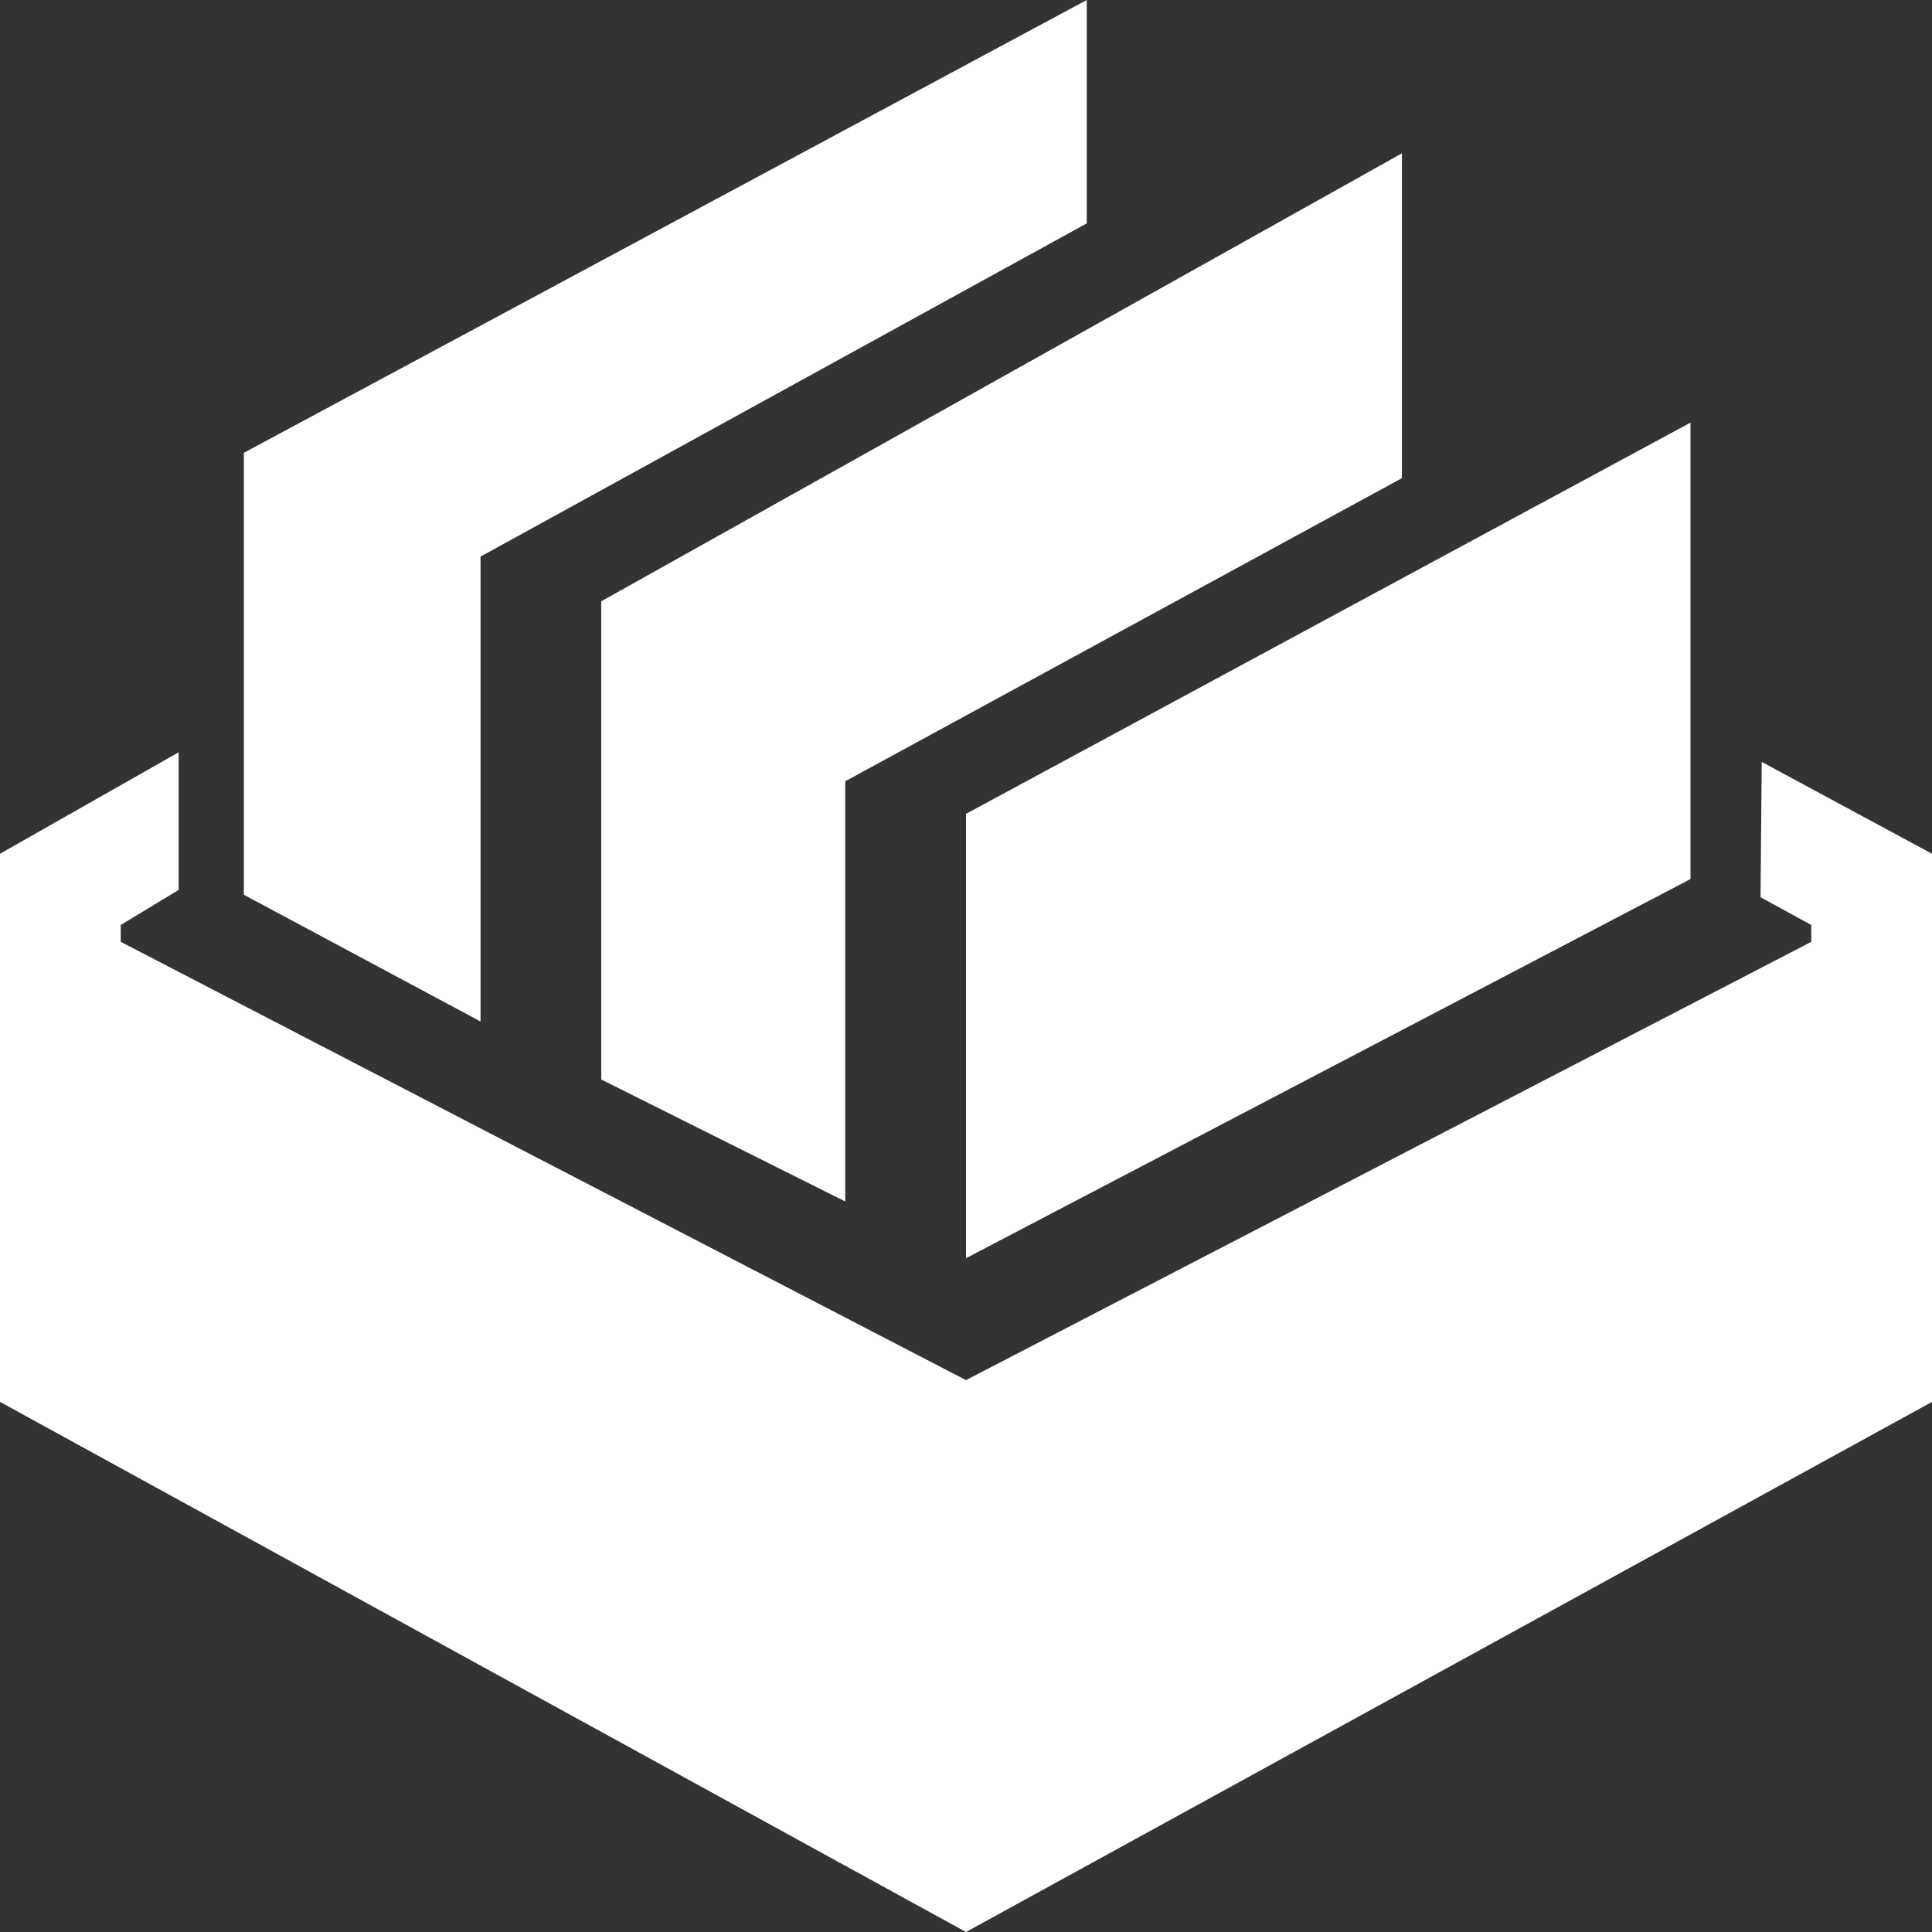 <svg id="icon-16_0数据资产导航_业务" data-name="icon-16/0数据资产导航/业务" xmlns="http://www.w3.org/2000/svg" width="32" height="32" viewBox="0 0 32 32">
  <rect x="0" y="0" width="32" height="32" fill="#333333" stroke="none"/>
  <defs>
    <style>
      .cls-1 {
        fill: #fff;
      }
    </style>
  </defs>
  <path id="联合_16" data-name="联合 16" class="cls-1" d="M0,23.219V14.141l2.959-1.681V14.74L2,15.32V15.6l14,7.259L30,15.6V15.32l-.84-.459.02-2.241L32,14.141v9.079L16,32ZM16,13.48,28,7v7.56L16,20.84Zm-6.041,4.4V9.959L23.22,2.54V7.92L14,12.94V19.9Zm-5.92-3.06V7.5L18,0V3.7L7.959,9.219v7.7Z"/>
</svg>

